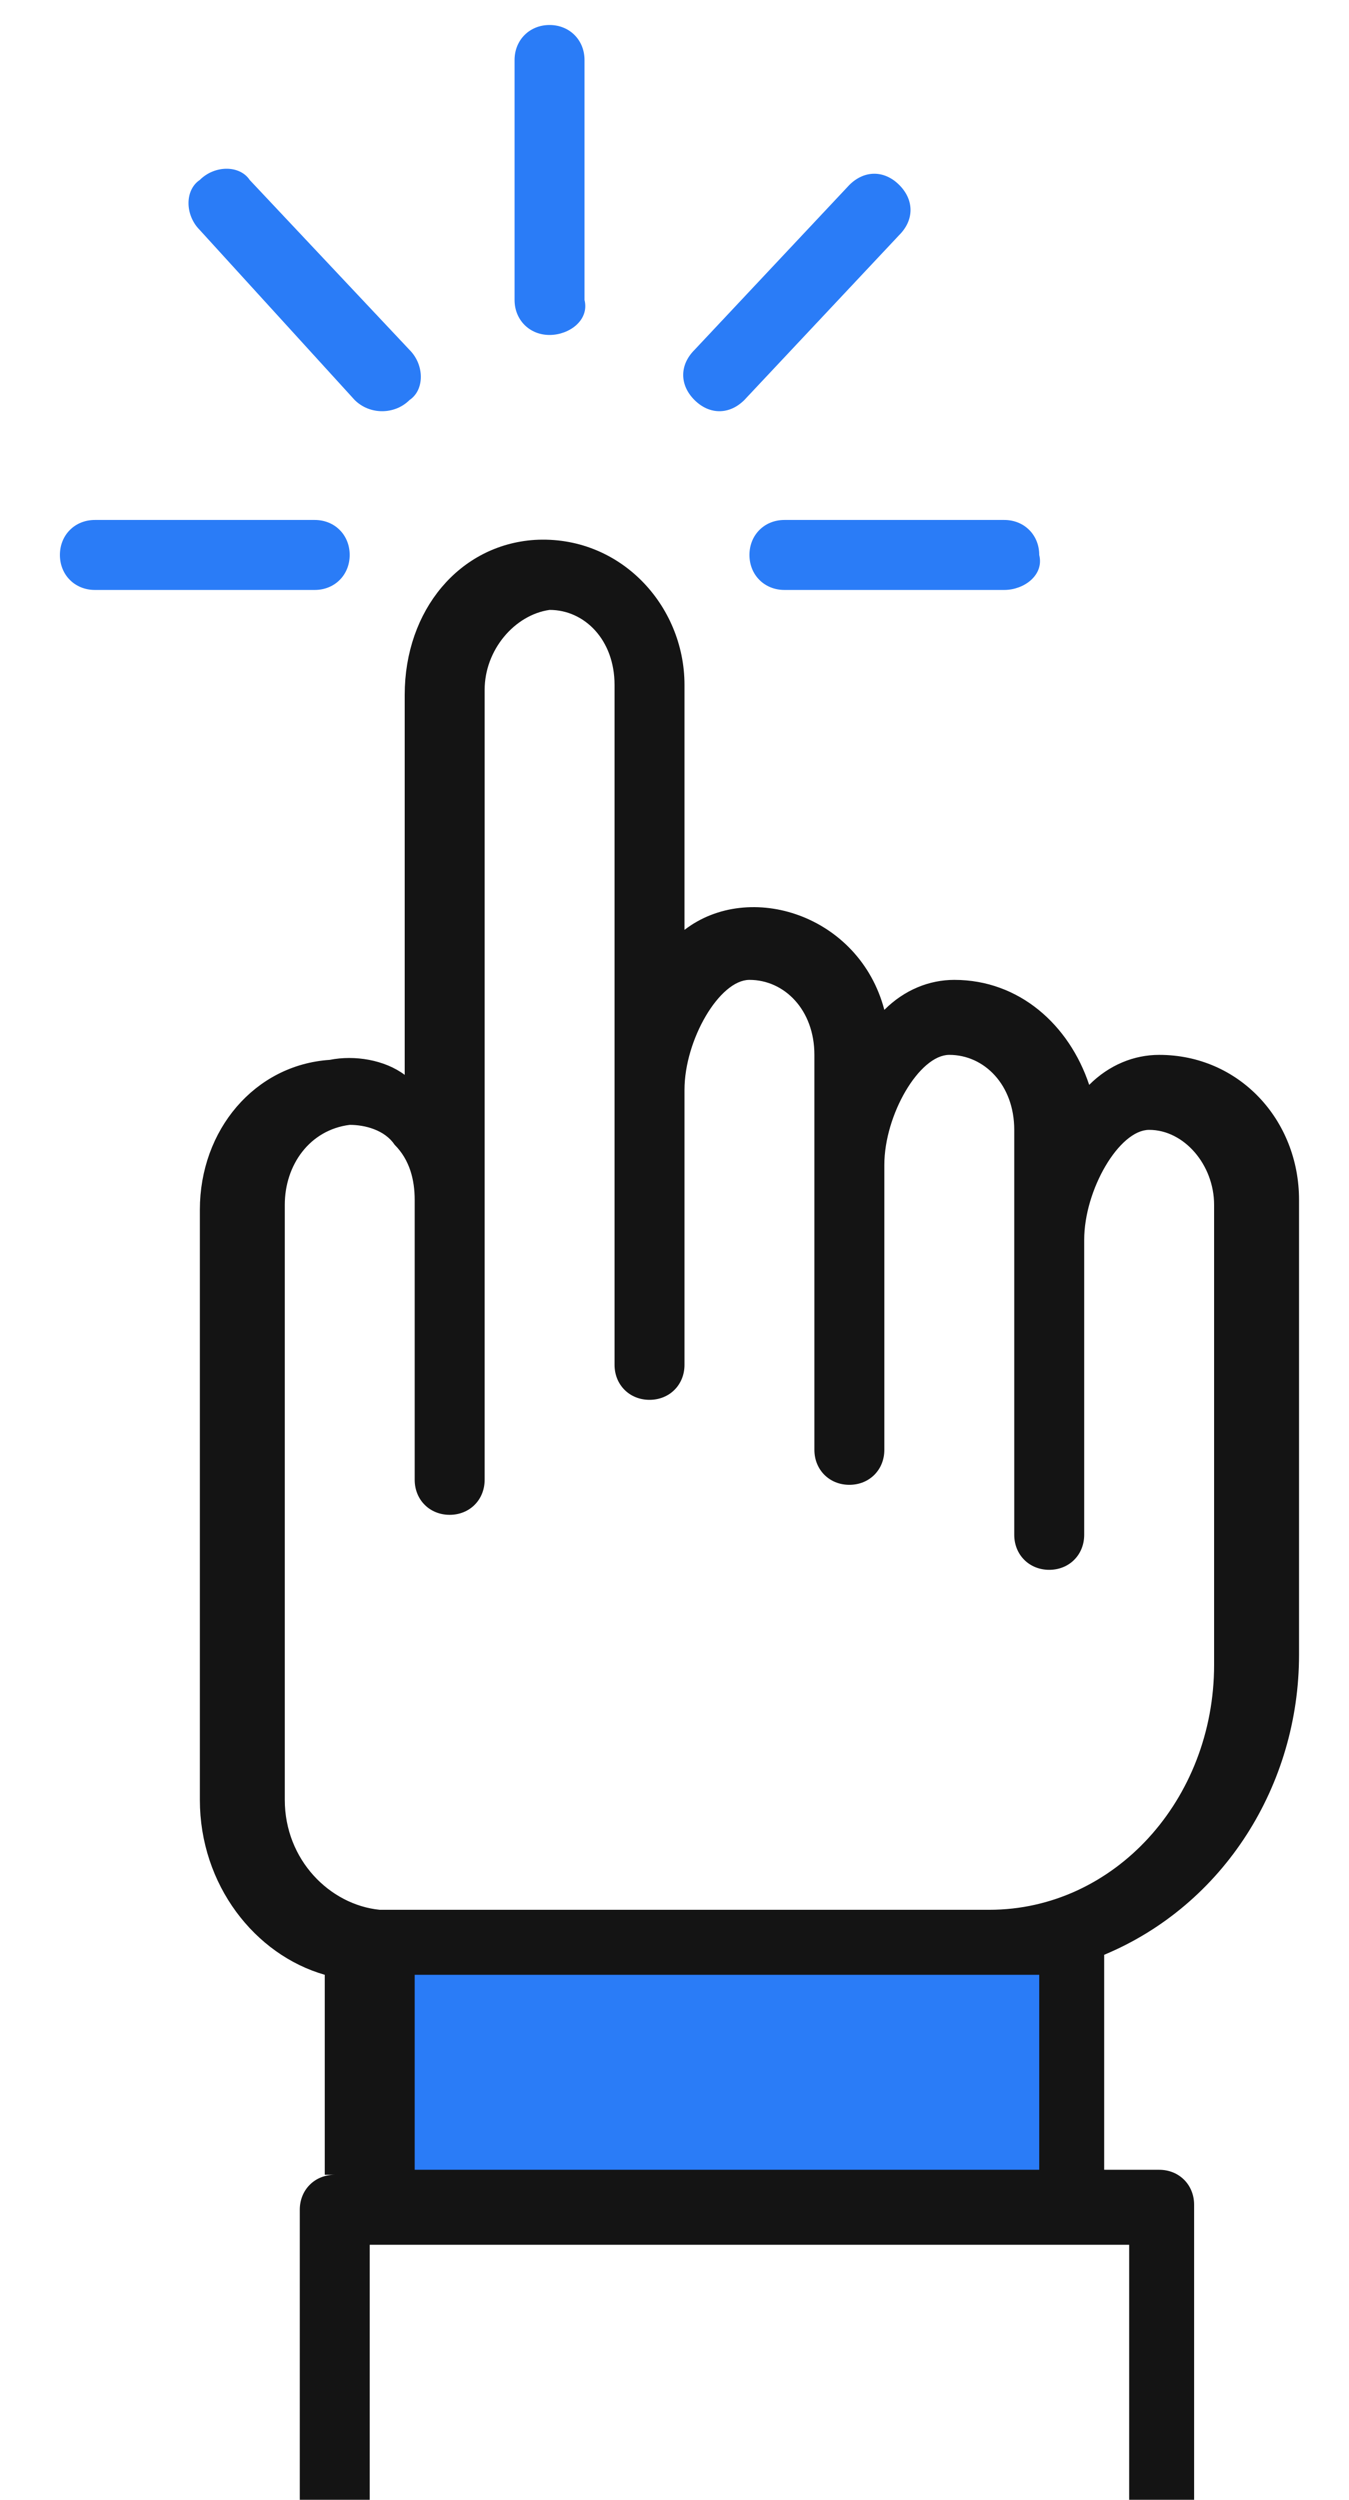 <?xml version="1.0" encoding="UTF-8"?> <svg xmlns="http://www.w3.org/2000/svg" width="27" height="50" viewBox="0 0 27 50" fill="none"> <g clip-path="url(#clip0)"> <path d="M10.999 6.7C10.599 6.7 10.299 6.4 10.299 6V1.2C10.299 0.8 10.599 0.5 10.999 0.5C11.399 0.5 11.699 0.8 11.699 1.2V6C11.799 6.4 11.399 6.7 10.999 6.7Z" fill="#2A7CF7"></path> <path d="M20.1 11.8H15.7C15.3 11.8 15 11.5 15 11.1C15 10.7 15.3 10.4 15.7 10.4H20.1C20.5 10.4 20.8 10.7 20.8 11.1C20.9 11.5 20.5 11.8 20.1 11.8Z" fill="#2A7CF7"></path> <path d="M6.299 11.8H1.899C1.499 11.8 1.199 11.5 1.199 11.1C1.199 10.7 1.499 10.4 1.899 10.4H6.299C6.699 10.4 6.999 10.7 6.999 11.1C6.999 11.5 6.699 11.8 6.299 11.8Z" fill="#2A7CF7"></path> <path d="M13.899 8C13.599 7.7 13.599 7.3 13.899 7L16.999 3.7C17.299 3.4 17.699 3.4 17.999 3.7C18.299 4 18.299 4.4 17.999 4.7L14.899 8C14.599 8.3 14.199 8.3 13.899 8Z" fill="#2A7CF7"></path> <path d="M7.098 8L3.998 4.6C3.698 4.3 3.698 3.8 3.998 3.6C4.298 3.3 4.798 3.3 4.998 3.6L8.198 7C8.498 7.3 8.498 7.8 8.198 8C7.898 8.3 7.398 8.3 7.098 8Z" fill="#2A7CF7"></path> <path d="M21.5 38.801H7.5V44.101H21.5V38.801Z" fill="#2A7CF7"></path> <path d="M63.8 17.399C63.8 8.999 57.5 2.199 49.7 2.199C41.9 2.199 35.6 8.999 35.6 17.399C35.6 25.699 41.8 32.399 49.4 32.499C49.2 32.899 49.3 30.999 49.3 60.099C49.3 61.699 48.1 62.999 46.7 62.999C45.3 62.999 44.1 61.699 44.1 60.099V50.799C44.1 48.299 42.2 46.299 39.9 46.299C37.6 46.299 35.7 48.299 35.7 50.799V52.399C35.7 55.999 33.1 58.899 29.8 58.899C26.5 58.899 23.9 55.999 23.9 52.399V44.099C23.9 43.699 23.6 43.399 23.2 43.399H22.1V39.099C24.5 38.099 26 35.699 26 33.099V23.999C26 22.399 24.8 21.099 23.2 21.099C22.7 21.099 22.2 21.299 21.8 21.699C21.4 20.499 20.4 19.599 19.1 19.599C18.6 19.599 18.1 19.799 17.7 20.199C17.2 18.299 15 17.599 13.7 18.599V13.699C13.7 12.099 12.4 10.699 10.7 10.799C9.2 10.899 8.1 12.199 8.1 13.899V21.499C7.7 21.199 7.1 21.099 6.6 21.199C5.1 21.299 4 22.599 4 24.199V35.999C4 37.699 5.1 39.099 6.5 39.499V43.499H6.7C6.3 43.499 6 43.799 6 44.199V62.299C6 62.699 6.3 62.999 6.7 62.999C7.1 62.999 7.4 62.699 7.4 62.299V44.899H7.5C12.1 44.899 15.7 44.899 22.6 44.899V52.499C22.6 56.899 25.9 60.399 30 60.399C34.1 60.399 37.4 56.799 37.4 52.499V50.899C37.4 49.199 38.6 47.899 40.1 47.899C41.6 47.899 42.8 49.299 42.8 50.899V60.199C42.8 62.599 44.6 64.499 46.8 64.499C49 64.499 50.8 62.599 50.8 60.199C50.7 31.199 50.9 32.899 50.7 32.499C58 31.999 63.8 25.399 63.8 17.399ZM5.7 35.999V24.099C5.7 23.299 6.2 22.599 7 22.499C7.3 22.499 7.7 22.599 7.9 22.899C8.2 23.199 8.3 23.599 8.3 23.999V29.599C8.3 29.999 8.6 30.299 9 30.299C9.4 30.299 9.7 29.999 9.7 29.599V23.999V13.799C9.7 12.999 10.3 12.299 11 12.199C11.7 12.199 12.3 12.799 12.3 13.699V21.399V27.299C12.3 27.699 12.6 27.999 13 27.999C13.4 27.999 13.7 27.699 13.7 27.299V21.799C13.7 20.799 14.4 19.599 15 19.599C15.7 19.599 16.3 20.199 16.3 21.099V23.199V28.999C16.3 29.399 16.6 29.699 17 29.699C17.4 29.699 17.7 29.399 17.7 28.999V23.299C17.7 22.299 18.4 21.099 19 21.099C19.7 21.099 20.3 21.699 20.3 22.599V24.799V30.699C20.3 31.099 20.6 31.399 21 31.399C21.4 31.399 21.7 31.099 21.7 30.699V24.799C21.7 23.799 22.4 22.599 23 22.599C23.7 22.599 24.3 23.299 24.3 24.099V33.299C24.3 35.999 22.3 38.199 19.8 38.199H7.6C6.6 38.099 5.7 37.199 5.7 35.999ZM8.3 43.399V39.499C13.9 39.499 17 39.499 20.8 39.499V43.399H8.3ZM49.8 31.099C42.9 31.099 37.2 24.999 37.2 17.399C37.2 9.799 42.8 3.699 49.8 3.699C56.7 3.699 62.4 9.799 62.4 17.399C62.4 24.999 56.7 31.099 49.8 31.099Z" fill="#141414"></path> </g> <defs> <clipPath id="clip0"> <rect width="27" height="50" fill="white"></rect> </clipPath> </defs> </svg> 